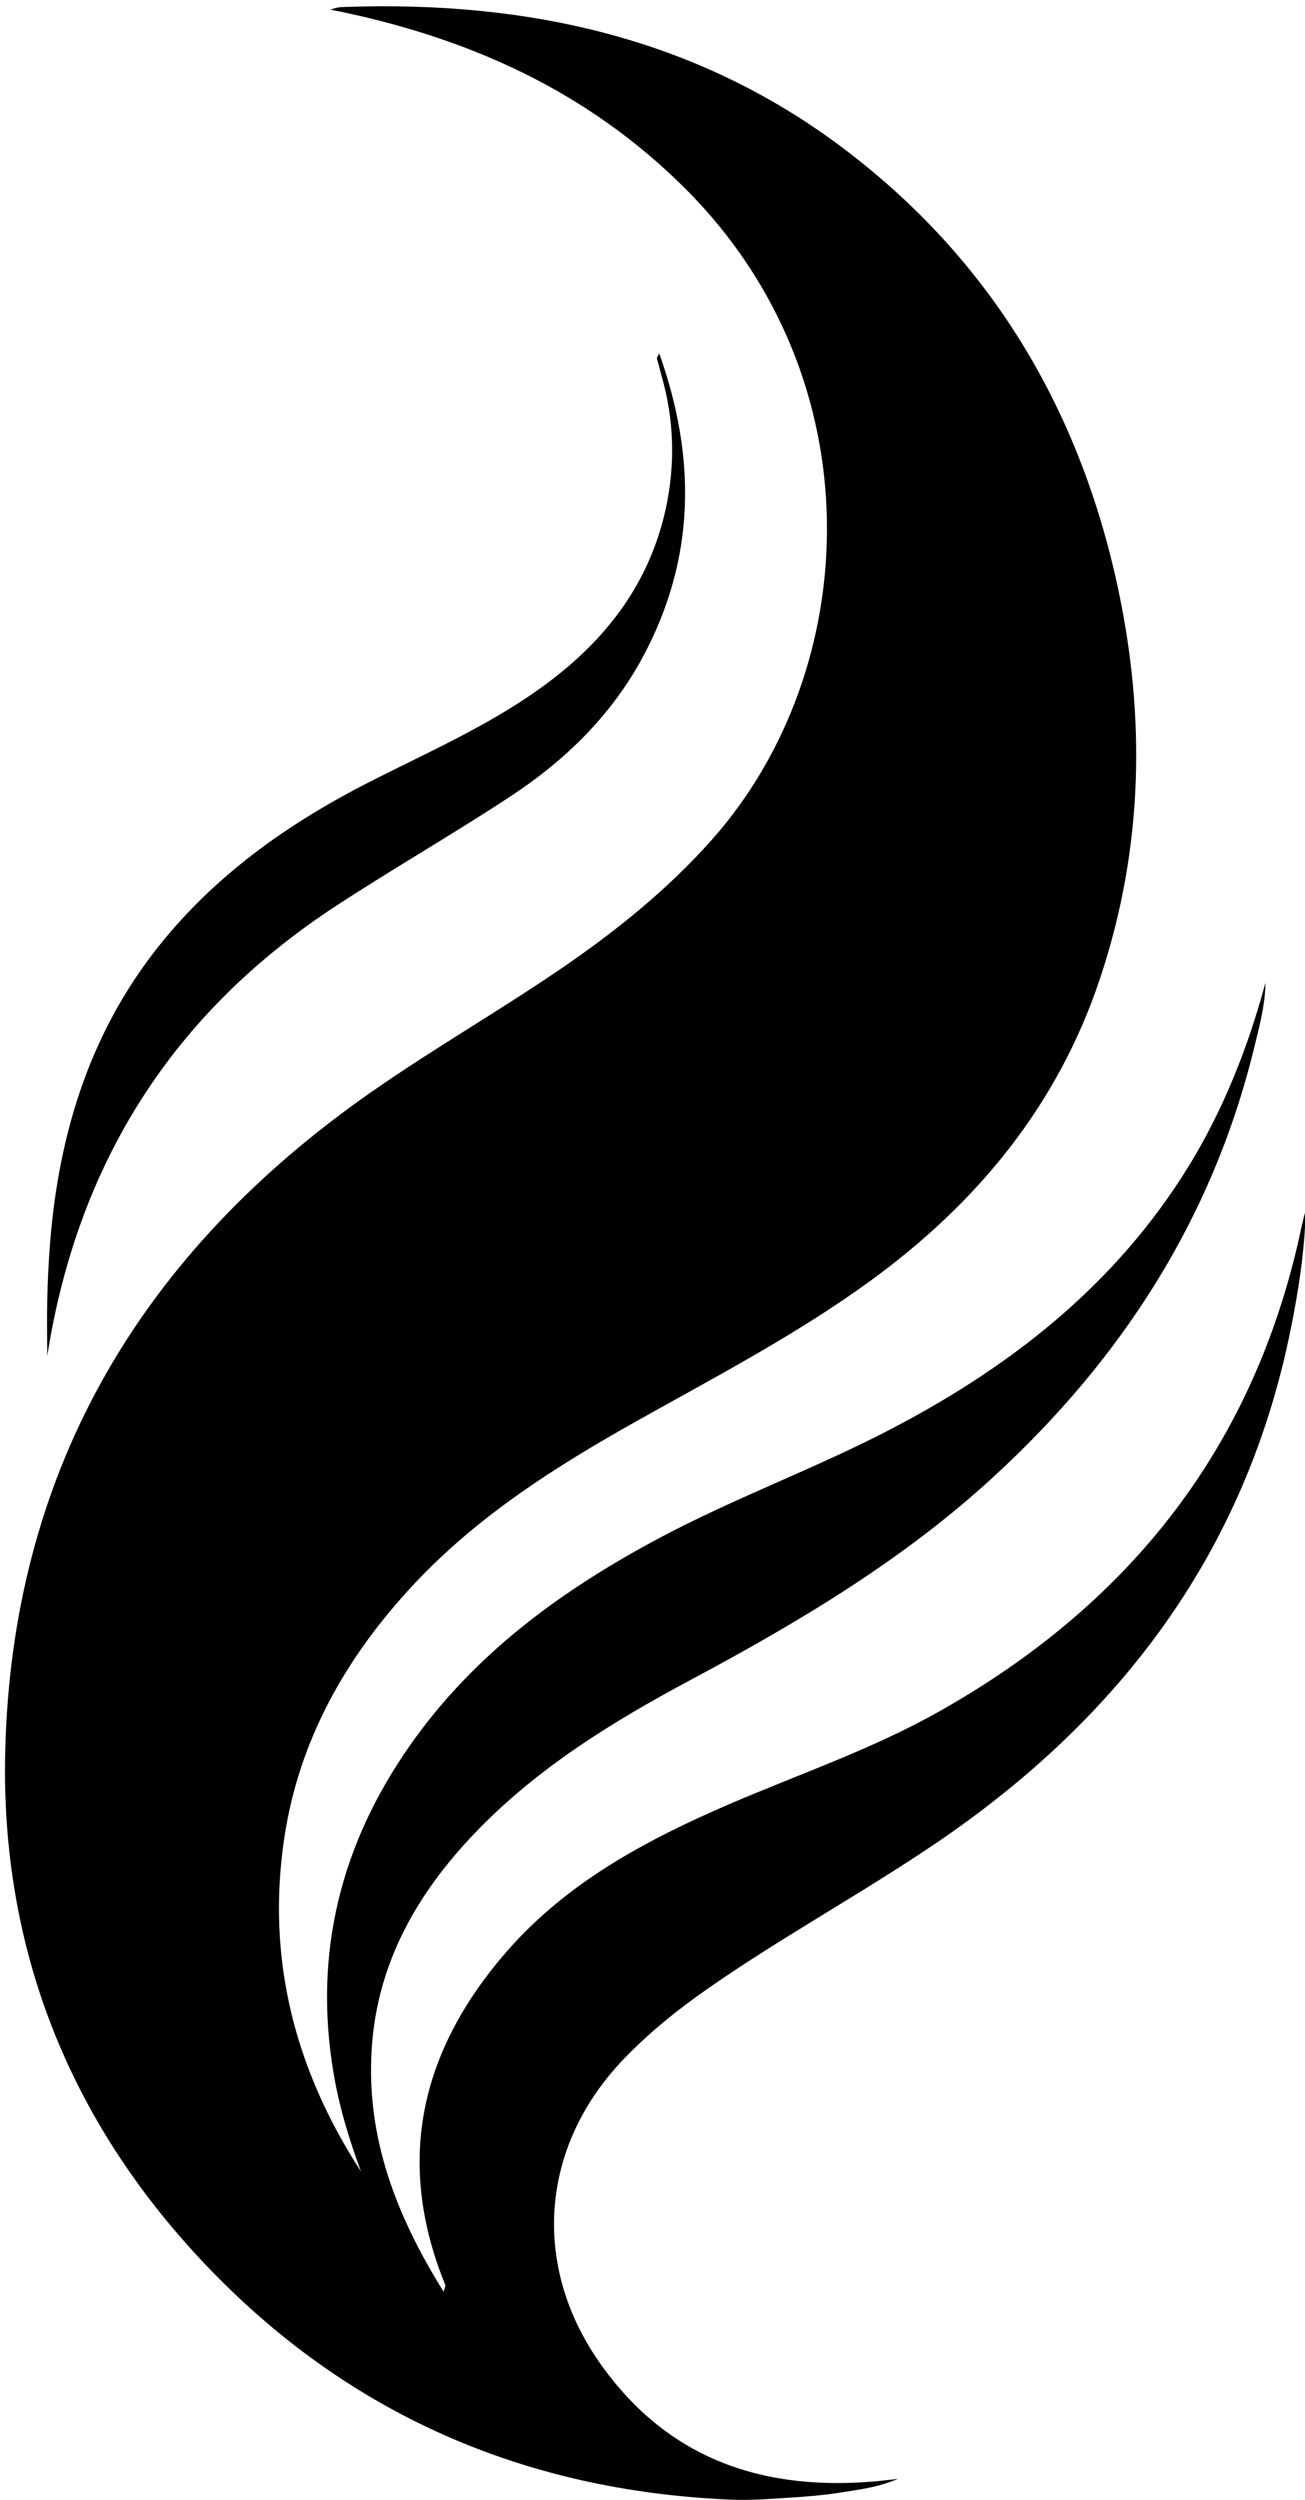 <?xml version="1.0" encoding="UTF-8"?>
<!DOCTYPE svg PUBLIC '-//W3C//DTD SVG 1.0//EN'
          'http://www.w3.org/TR/2001/REC-SVG-20010904/DTD/svg10.dtd'>
<svg height="172.0" preserveAspectRatio="xMidYMid meet" version="1.0" viewBox="82.9 41.8 89.8 172.0" width="89.8" xmlns="http://www.w3.org/2000/svg" xmlns:xlink="http://www.w3.org/1999/xlink" zoomAndPan="magnify"
><g id="change1_1"
  ><path d="m107.73,191.16c-.82-2.23-1.51-4.49-1.89-6.82-1.37-8.22.52-15.7,5.28-22.48,4.44-6.33,10.5-10.72,17.24-14.3,4.97-2.64,10.25-4.59,15.25-7.14,8.57-4.37,15.97-10.08,21.09-18.4,2.41-3.93,4.08-8.17,5.28-12.62-.02,1.56-.43,3.05-.79,4.53-2.87,11.73-9.13,21.4-17.97,29.51-6.22,5.71-13.39,9.97-20.78,13.92-5.41,2.89-10.61,6.09-14.9,10.58-3.96,4.15-6.68,8.92-7.06,14.78-.4,6.11,1.68,11.5,4.95,16.74.07-.29.14-.39.11-.47-3.5-8.6-1.66-16.23,4.31-23.03,4.14-4.71,9.55-7.59,15.2-10.03,4.85-2.09,9.87-3.79,14.49-6.4,12.77-7.19,21.26-17.66,24.64-32.06.19-.8.33-1.62.57-2.41-.07,2.81-.5,5.57-1.06,8.32-3.1,15.2-11.68,26.59-24.34,35.19-5.13,3.48-10.59,6.45-15.68,9.99-2.09,1.45-4.07,3.04-5.84,4.88-5.76,5.99-6.41,14.22-1.59,21.01,4.7,6.62,11.32,8.77,19.13,8.03.33-.03.65-.08,1.32-.15-1.47.62-2.72.74-3.94.94-1.23.2-2.48.29-3.73.37-1.29.08-2.58.18-3.87.12-14.21-.61-26.38-5.9-36.17-16.23-9.33-9.84-14.05-21.7-13.72-35.26.46-18.93,8.98-33.68,24.24-44.67,4.5-3.24,9.32-5.97,13.9-9.09,3.83-2.61,7.43-5.49,10.52-8.98,10.38-11.73,11.24-31.61-1.8-44.69-6.76-6.78-15.04-10.51-24.49-12.38.26-.08.38-.12.5-.14.16-.03.33-.04.5-.04,12.5-.44,24.19,2.08,34.35,9.76,10.05,7.6,16.15,17.79,18.81,30.03,1.97,9.08,1.78,18.11-1.18,27-2.9,8.74-8.44,15.47-15.81,20.84-5.1,3.71-10.67,6.61-16.14,9.68-5.57,3.13-10.93,6.53-15.33,11.25-4.62,4.96-7.86,10.65-8.87,17.42-1.24,8.3.73,15.92,5.27,22.91Z"
  /></g
  ><g id="change1_2"
  ><path d="m128.26,66.1c2.58,7.25,2.48,14.14-1.09,20.83-2.15,4.03-5.33,7.14-9.09,9.62-3.96,2.61-8.08,4.97-12.04,7.56-11.24,7.34-17.81,17.7-19.89,30.98,0-1.28-.03-2.56,0-3.84.03-1.29.09-2.58.19-3.87.61-7.77,2.85-14.92,7.92-21.03,3.88-4.67,8.73-8.04,14.09-10.77,3.93-2,7.98-3.77,11.6-6.34,4.36-3.09,7.54-7,8.74-12.34.69-3.11.61-6.2-.27-9.26-.11-.4-.21-.8-.32-1.2,0-.03.03-.07.17-.34Z"
  /></g
></svg
>
